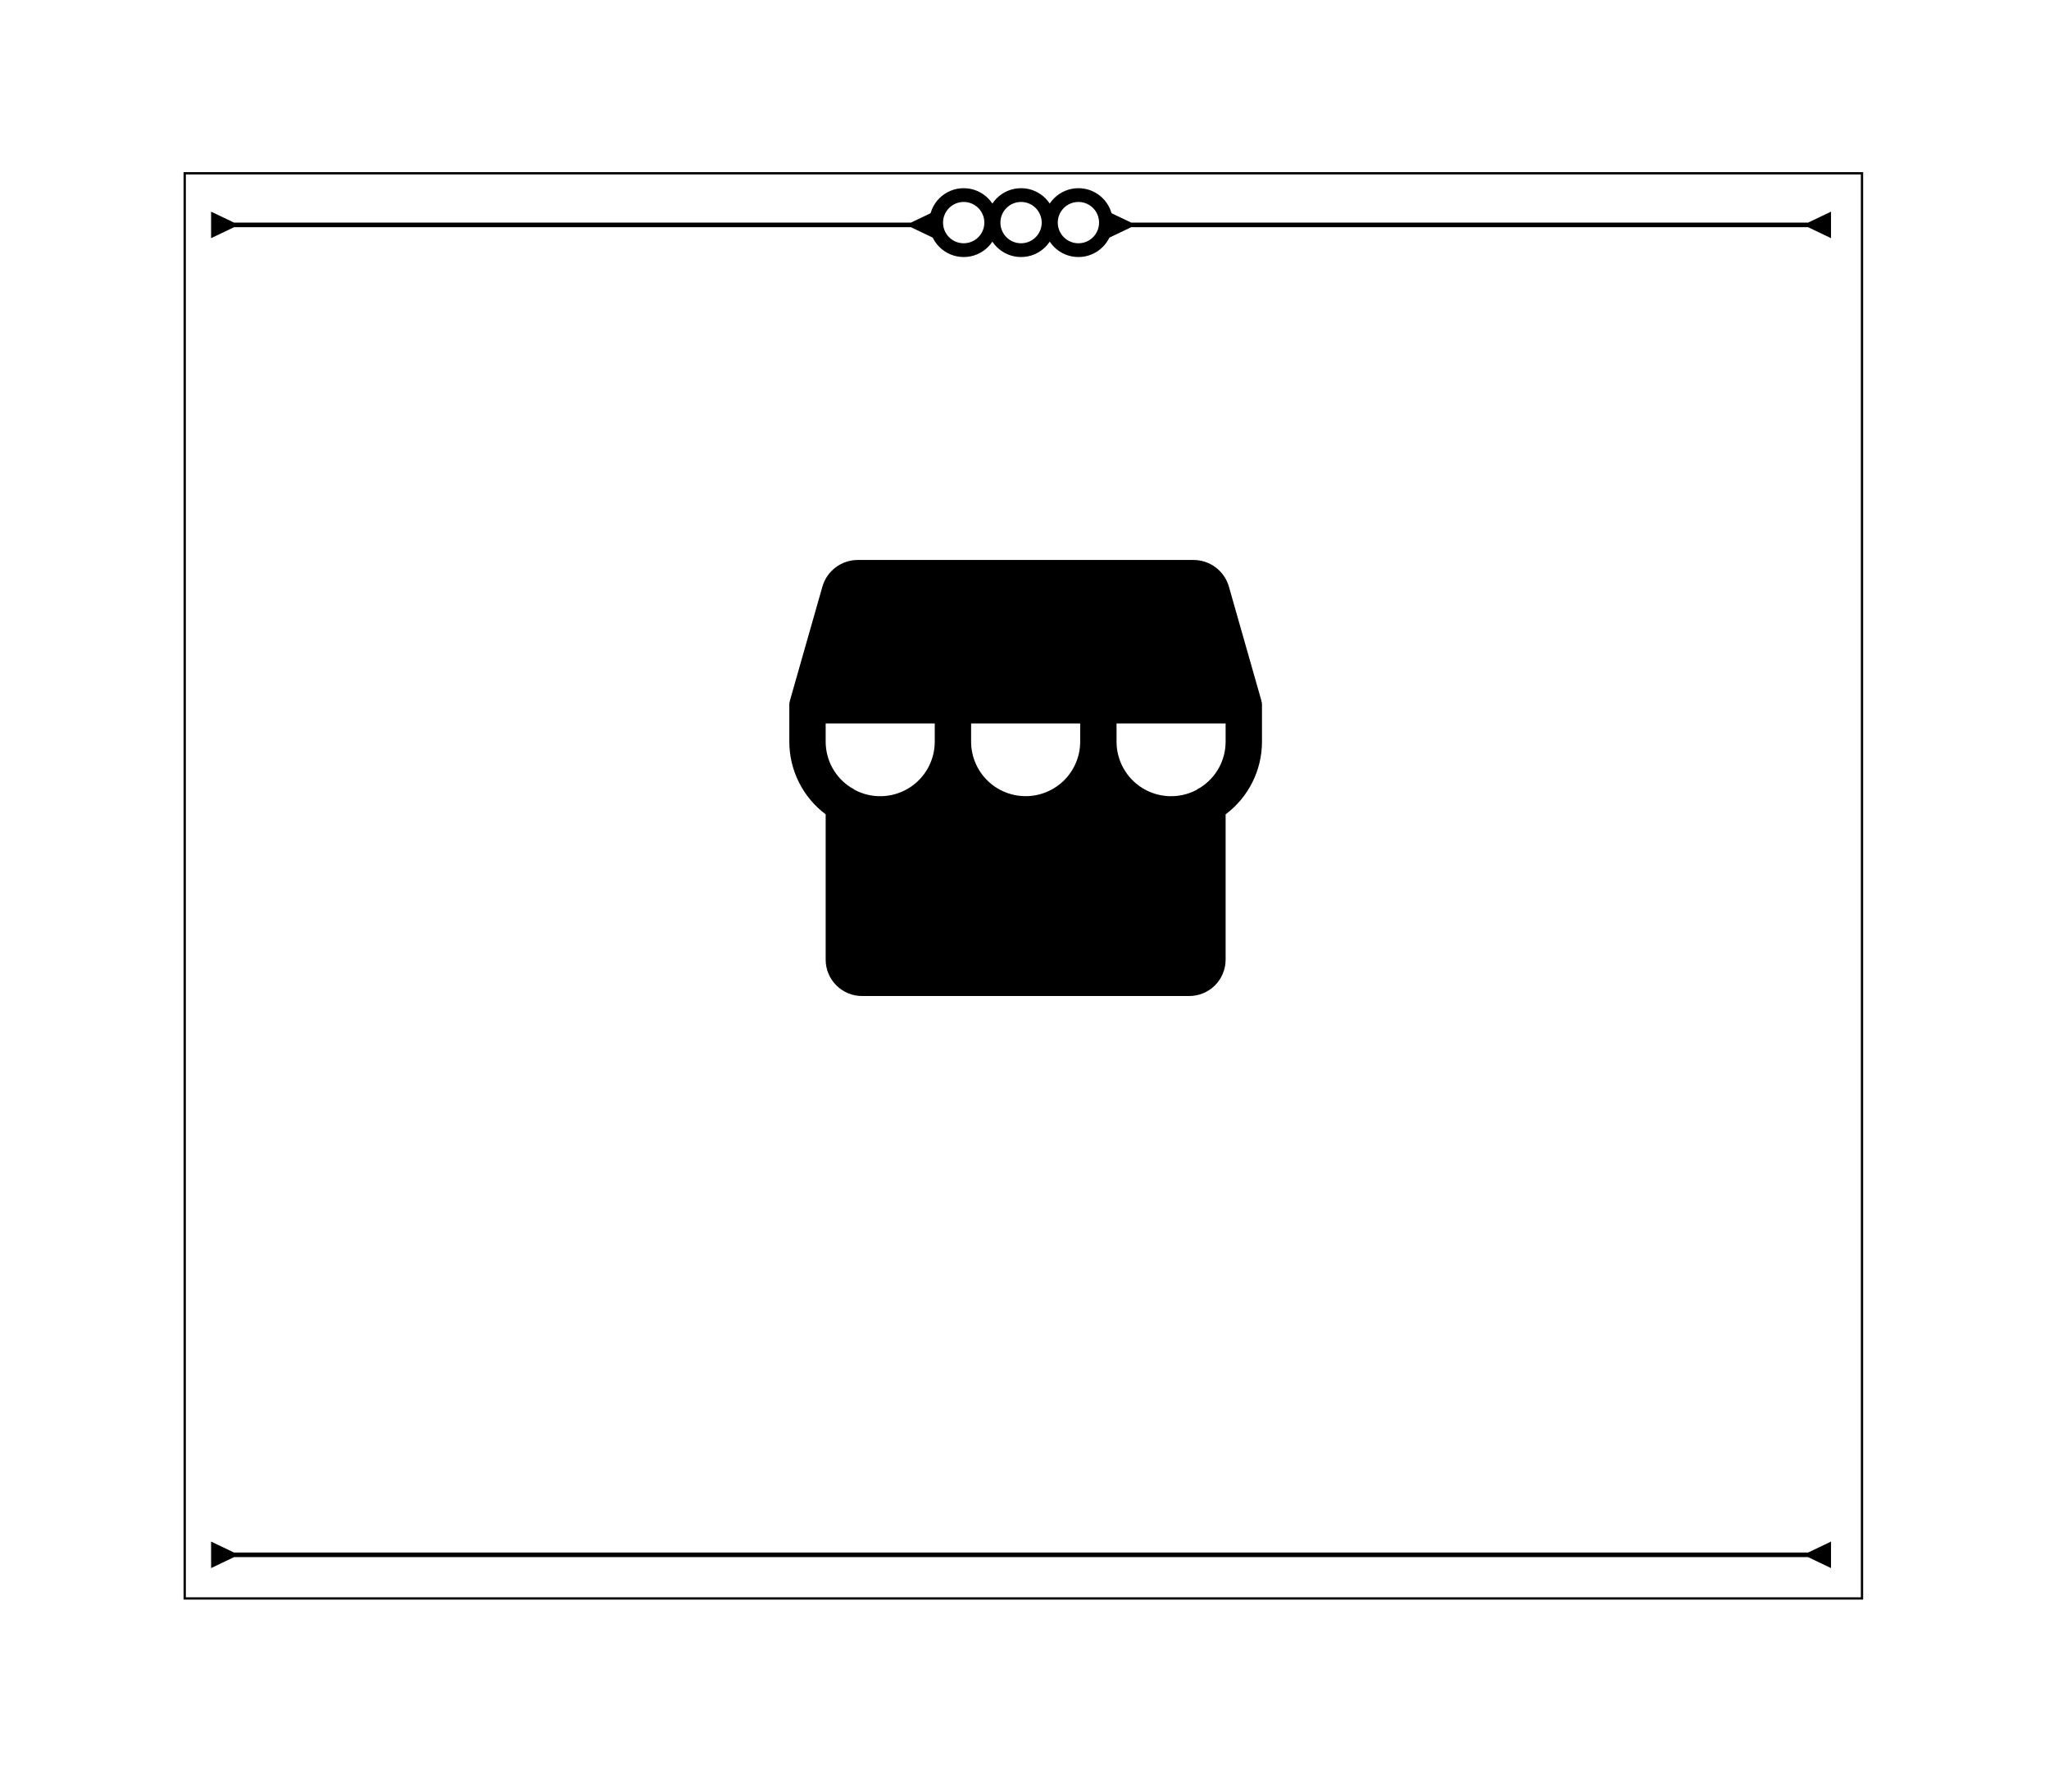 <?xml version="1.0" encoding="UTF-8"?> <svg xmlns="http://www.w3.org/2000/svg" width="893" height="781" viewBox="0 0 893 781" fill="none"><g filter="url(#filter0_d_3014_224)"><rect x="65" y="61" width="763" height="651" rx="5" fill="white"></rect></g><rect x="80.5" y="75.5" width="731" height="621" stroke="black"></rect><path d="M102 97L92 92.227V103.774L102 99V97ZM397 99L407 103.774V92.227L397 97V99ZM101 99H398V97H101V99Z" fill="black"></path><path d="M493 97L483 92.227V103.774L493 99V97ZM788 99L798 103.774V92.227L788 97V99ZM492 99H789V97H492V99Z" fill="black"></path><path d="M102 676.5L92 671.726V683.274L102 678.5V676.5ZM788 678.5L798 683.274V671.726L788 676.5V678.5ZM101 678.5H789V676.5H101V678.5Z" fill="black"></path><circle cx="445" cy="97" r="12" stroke="black" stroke-width="6"></circle><circle cx="470" cy="97" r="12" stroke="black" stroke-width="6"></circle><circle cx="420" cy="97" r="12" stroke="black" stroke-width="6"></circle><path d="M550 307.135V306.74C549.957 306.577 549.924 306.412 549.901 306.245V305.948C549.802 305.75 549.802 305.552 549.703 305.354V305.156L535.54 255.479C534.564 252.186 532.555 249.292 529.81 247.226C527.064 245.159 523.726 244.028 520.288 244H373.712C370.274 244.028 366.936 245.159 364.19 247.226C361.445 249.292 359.436 252.186 358.46 255.479L344.297 305.156V305.354C344.198 305.552 344.198 305.75 344.099 305.948V306.245C344.076 306.412 344.043 306.577 344 306.74V323.167C344 329.312 345.432 335.373 348.182 340.869C350.933 346.365 354.926 351.146 359.846 354.833V418.167C359.846 422.366 361.516 426.393 364.487 429.363C367.459 432.332 371.49 434 375.692 434H518.308C522.51 434 526.541 432.332 529.513 429.363C532.484 426.393 534.154 422.366 534.154 418.167V354.833C539.074 351.146 543.067 346.365 545.818 340.869C548.568 335.373 550 329.312 550 323.167V307.135ZM359.846 315.25H407.385V323.167C407.388 327.251 406.337 331.268 404.334 334.828C402.33 338.389 399.441 341.372 395.947 343.492C392.452 345.611 388.469 346.793 384.383 346.925C380.297 347.057 376.247 346.134 372.622 344.245C372.074 343.811 371.476 343.445 370.839 343.156C367.469 341.021 364.694 338.068 362.772 334.573C360.85 331.078 359.843 327.154 359.846 323.167V315.25ZM470.769 323.167C470.769 329.466 468.265 335.506 463.807 339.96C459.35 344.414 453.304 346.917 447 346.917C440.696 346.917 434.65 344.414 430.193 339.96C425.735 335.506 423.231 329.466 423.231 323.167V315.25H470.769V323.167ZM523.161 343.156C522.524 343.445 521.926 343.811 521.378 344.245C517.753 346.134 513.703 347.057 509.617 346.925C505.531 346.793 501.548 345.611 498.053 343.492C494.559 341.372 491.67 338.389 489.666 334.828C487.663 331.268 486.612 327.251 486.615 323.167V315.25H534.154V323.167C534.157 327.154 533.15 331.078 531.228 334.573C529.306 338.068 526.531 341.021 523.161 343.156Z" fill="black"></path><defs><filter id="filter0_d_3014_224" x="0.9" y="0.9" width="891.2" height="779.2" filterUnits="userSpaceOnUse" color-interpolation-filters="sRGB"><feFlood flood-opacity="0" result="BackgroundImageFix"></feFlood><feColorMatrix in="SourceAlpha" type="matrix" values="0 0 0 0 0 0 0 0 0 0 0 0 0 0 0 0 0 0 127 0" result="hardAlpha"></feColorMatrix><feMorphology radius="10" operator="dilate" in="SourceAlpha" result="effect1_dropShadow_3014_224"></feMorphology><feOffset dy="4"></feOffset><feGaussianBlur stdDeviation="27.05"></feGaussianBlur><feComposite in2="hardAlpha" operator="out"></feComposite><feColorMatrix type="matrix" values="0 0 0 0 1 0 0 0 0 1 0 0 0 0 1 0 0 0 0.36 0"></feColorMatrix><feBlend mode="normal" in2="BackgroundImageFix" result="effect1_dropShadow_3014_224"></feBlend><feBlend mode="normal" in="SourceGraphic" in2="effect1_dropShadow_3014_224" result="shape"></feBlend></filter></defs></svg> 
